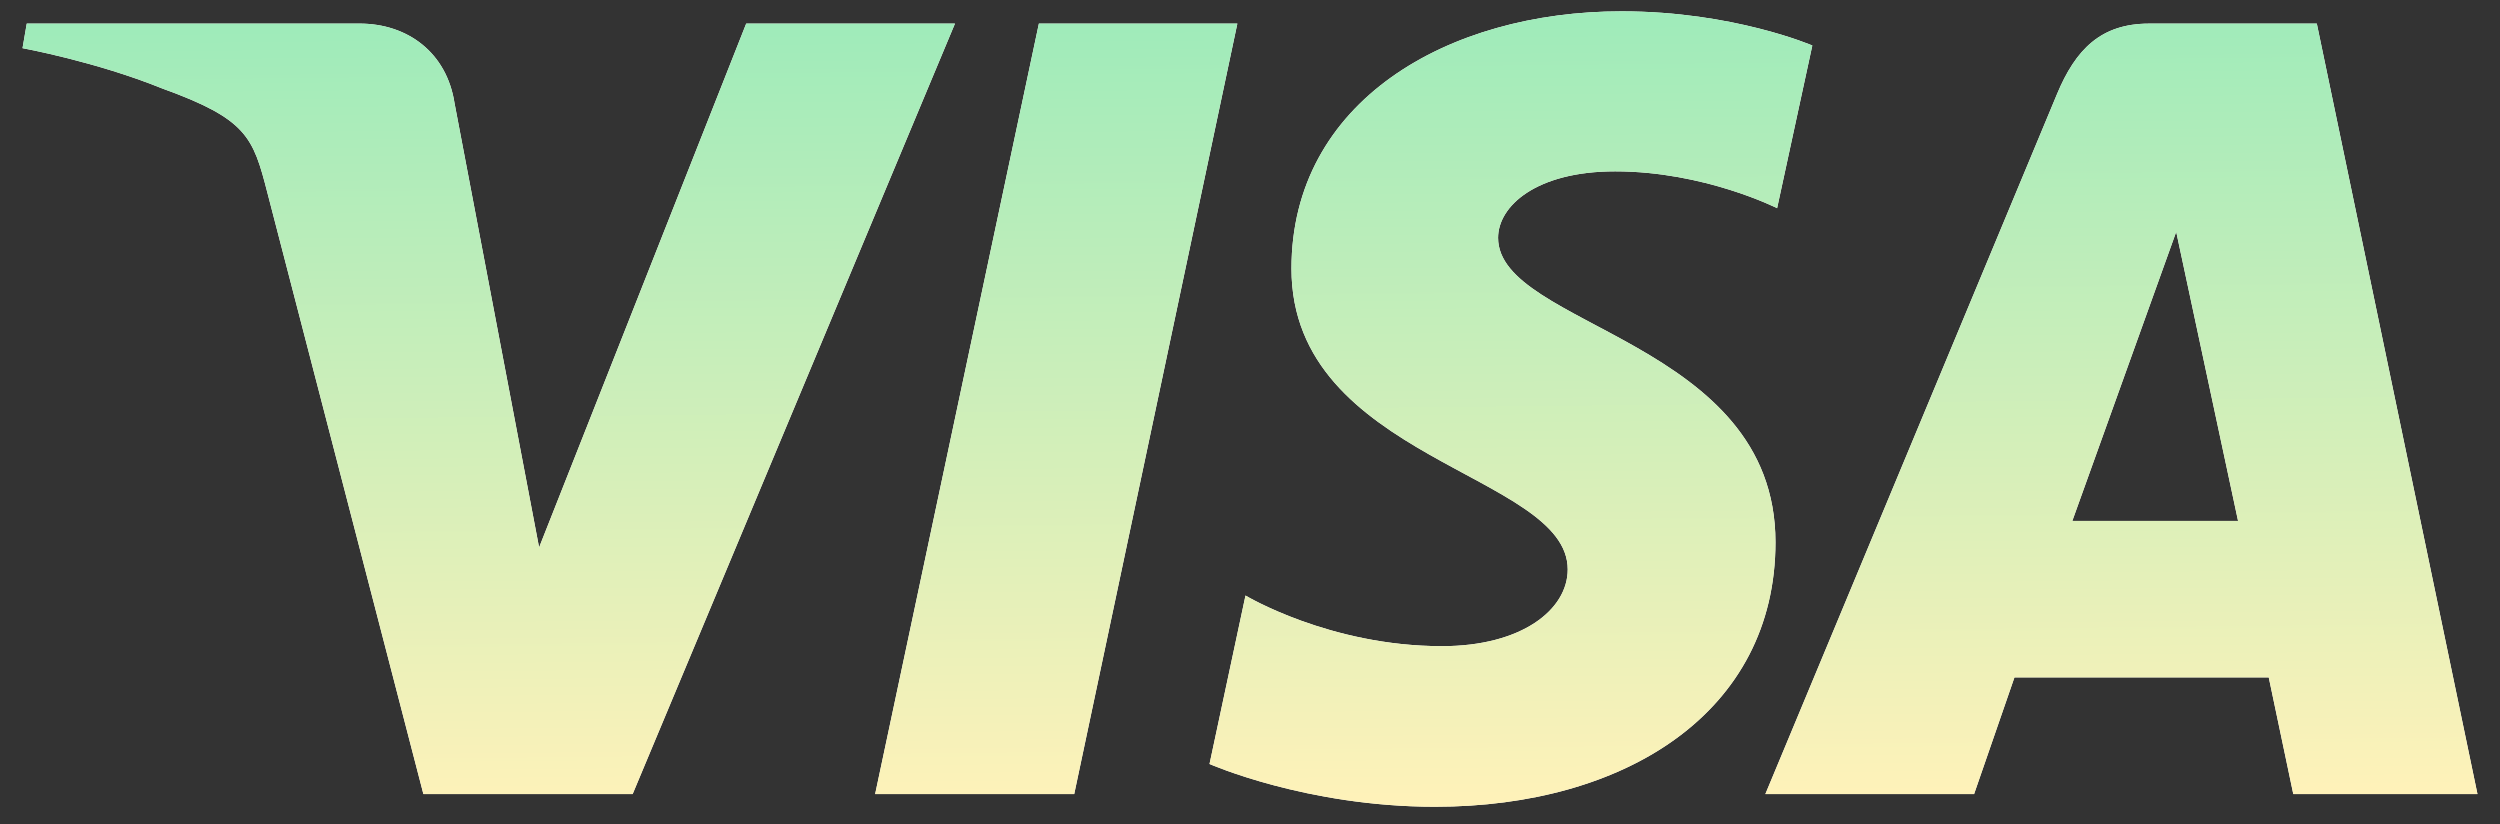 <svg width="94" height="31" viewBox="0 0 94 31" fill="none" xmlns="http://www.w3.org/2000/svg">
<rect x="0" y="0" width="94" height="31" fill="#333333" stroke="none"/>
<g clip-path="url(#clip0_3218_52382)">
<path d="M60.97 0.426C54.416 0.426 48.559 3.823 48.559 10.099C48.559 17.297 58.946 17.794 58.946 21.41C58.946 22.933 57.202 24.296 54.221 24.296C49.992 24.296 46.831 22.392 46.831 22.392L45.478 28.726C45.478 28.726 49.119 30.334 53.954 30.334C61.119 30.334 66.758 26.77 66.758 20.387C66.758 12.78 56.328 12.298 56.328 8.942C56.328 7.749 57.76 6.443 60.731 6.443C64.084 6.443 66.819 7.828 66.819 7.828L68.143 1.711C68.143 1.711 65.166 0.426 60.969 0.426H60.97ZM1.006 0.888L0.847 1.811C0.847 1.811 3.604 2.315 6.088 3.322C9.285 4.477 9.513 5.149 10.051 7.236L15.92 29.858H23.787L35.906 0.888H28.057L20.27 20.584L17.092 3.888C16.801 1.977 15.325 0.887 13.518 0.887H1.007L1.006 0.888ZM39.062 0.888L32.905 29.858H40.39L46.524 0.888H39.062ZM80.804 0.888C78.999 0.888 78.043 1.854 77.342 3.542L66.377 29.858H74.225L75.743 25.471H85.305L86.228 29.858H93.153L87.112 0.888H80.804ZM81.825 8.715L84.151 19.586H77.919L81.826 8.715H81.825Z" fill="white"/>
<path d="M60.97 0.426C54.416 0.426 48.559 3.823 48.559 10.099C48.559 17.297 58.946 17.794 58.946 21.41C58.946 22.933 57.202 24.296 54.221 24.296C49.992 24.296 46.831 22.392 46.831 22.392L45.478 28.726C45.478 28.726 49.119 30.334 53.954 30.334C61.119 30.334 66.758 26.77 66.758 20.387C66.758 12.78 56.328 12.298 56.328 8.942C56.328 7.749 57.76 6.443 60.731 6.443C64.084 6.443 66.819 7.828 66.819 7.828L68.143 1.711C68.143 1.711 65.166 0.426 60.969 0.426H60.97ZM1.006 0.888L0.847 1.811C0.847 1.811 3.604 2.315 6.088 3.322C9.285 4.477 9.513 5.149 10.051 7.236L15.92 29.858H23.787L35.906 0.888H28.057L20.27 20.584L17.092 3.888C16.801 1.977 15.325 0.887 13.518 0.887H1.007L1.006 0.888ZM39.062 0.888L32.905 29.858H40.39L46.524 0.888H39.062ZM80.804 0.888C78.999 0.888 78.043 1.854 77.342 3.542L66.377 29.858H74.225L75.743 25.471H85.305L86.228 29.858H93.153L87.112 0.888H80.804ZM81.825 8.715L84.151 19.586H77.919L81.826 8.715H81.825Z" fill="url(#paint0_linear_3218_52382)"/>
</g>
<defs>
<linearGradient id="paint0_linear_3218_52382" x1="47" y1="0.426" x2="47.311" y2="30.331" gradientUnits="userSpaceOnUse">
<stop stop-color="#9EEBBA"/>
<stop offset="1" stop-color="#FFF2B9"/>
</linearGradient>
<clipPath id="clip0_3218_52382">
<rect width="92.399" height="30" fill="white" transform="translate(0.801 0.379)"/>
</clipPath>
</defs>
</svg>
